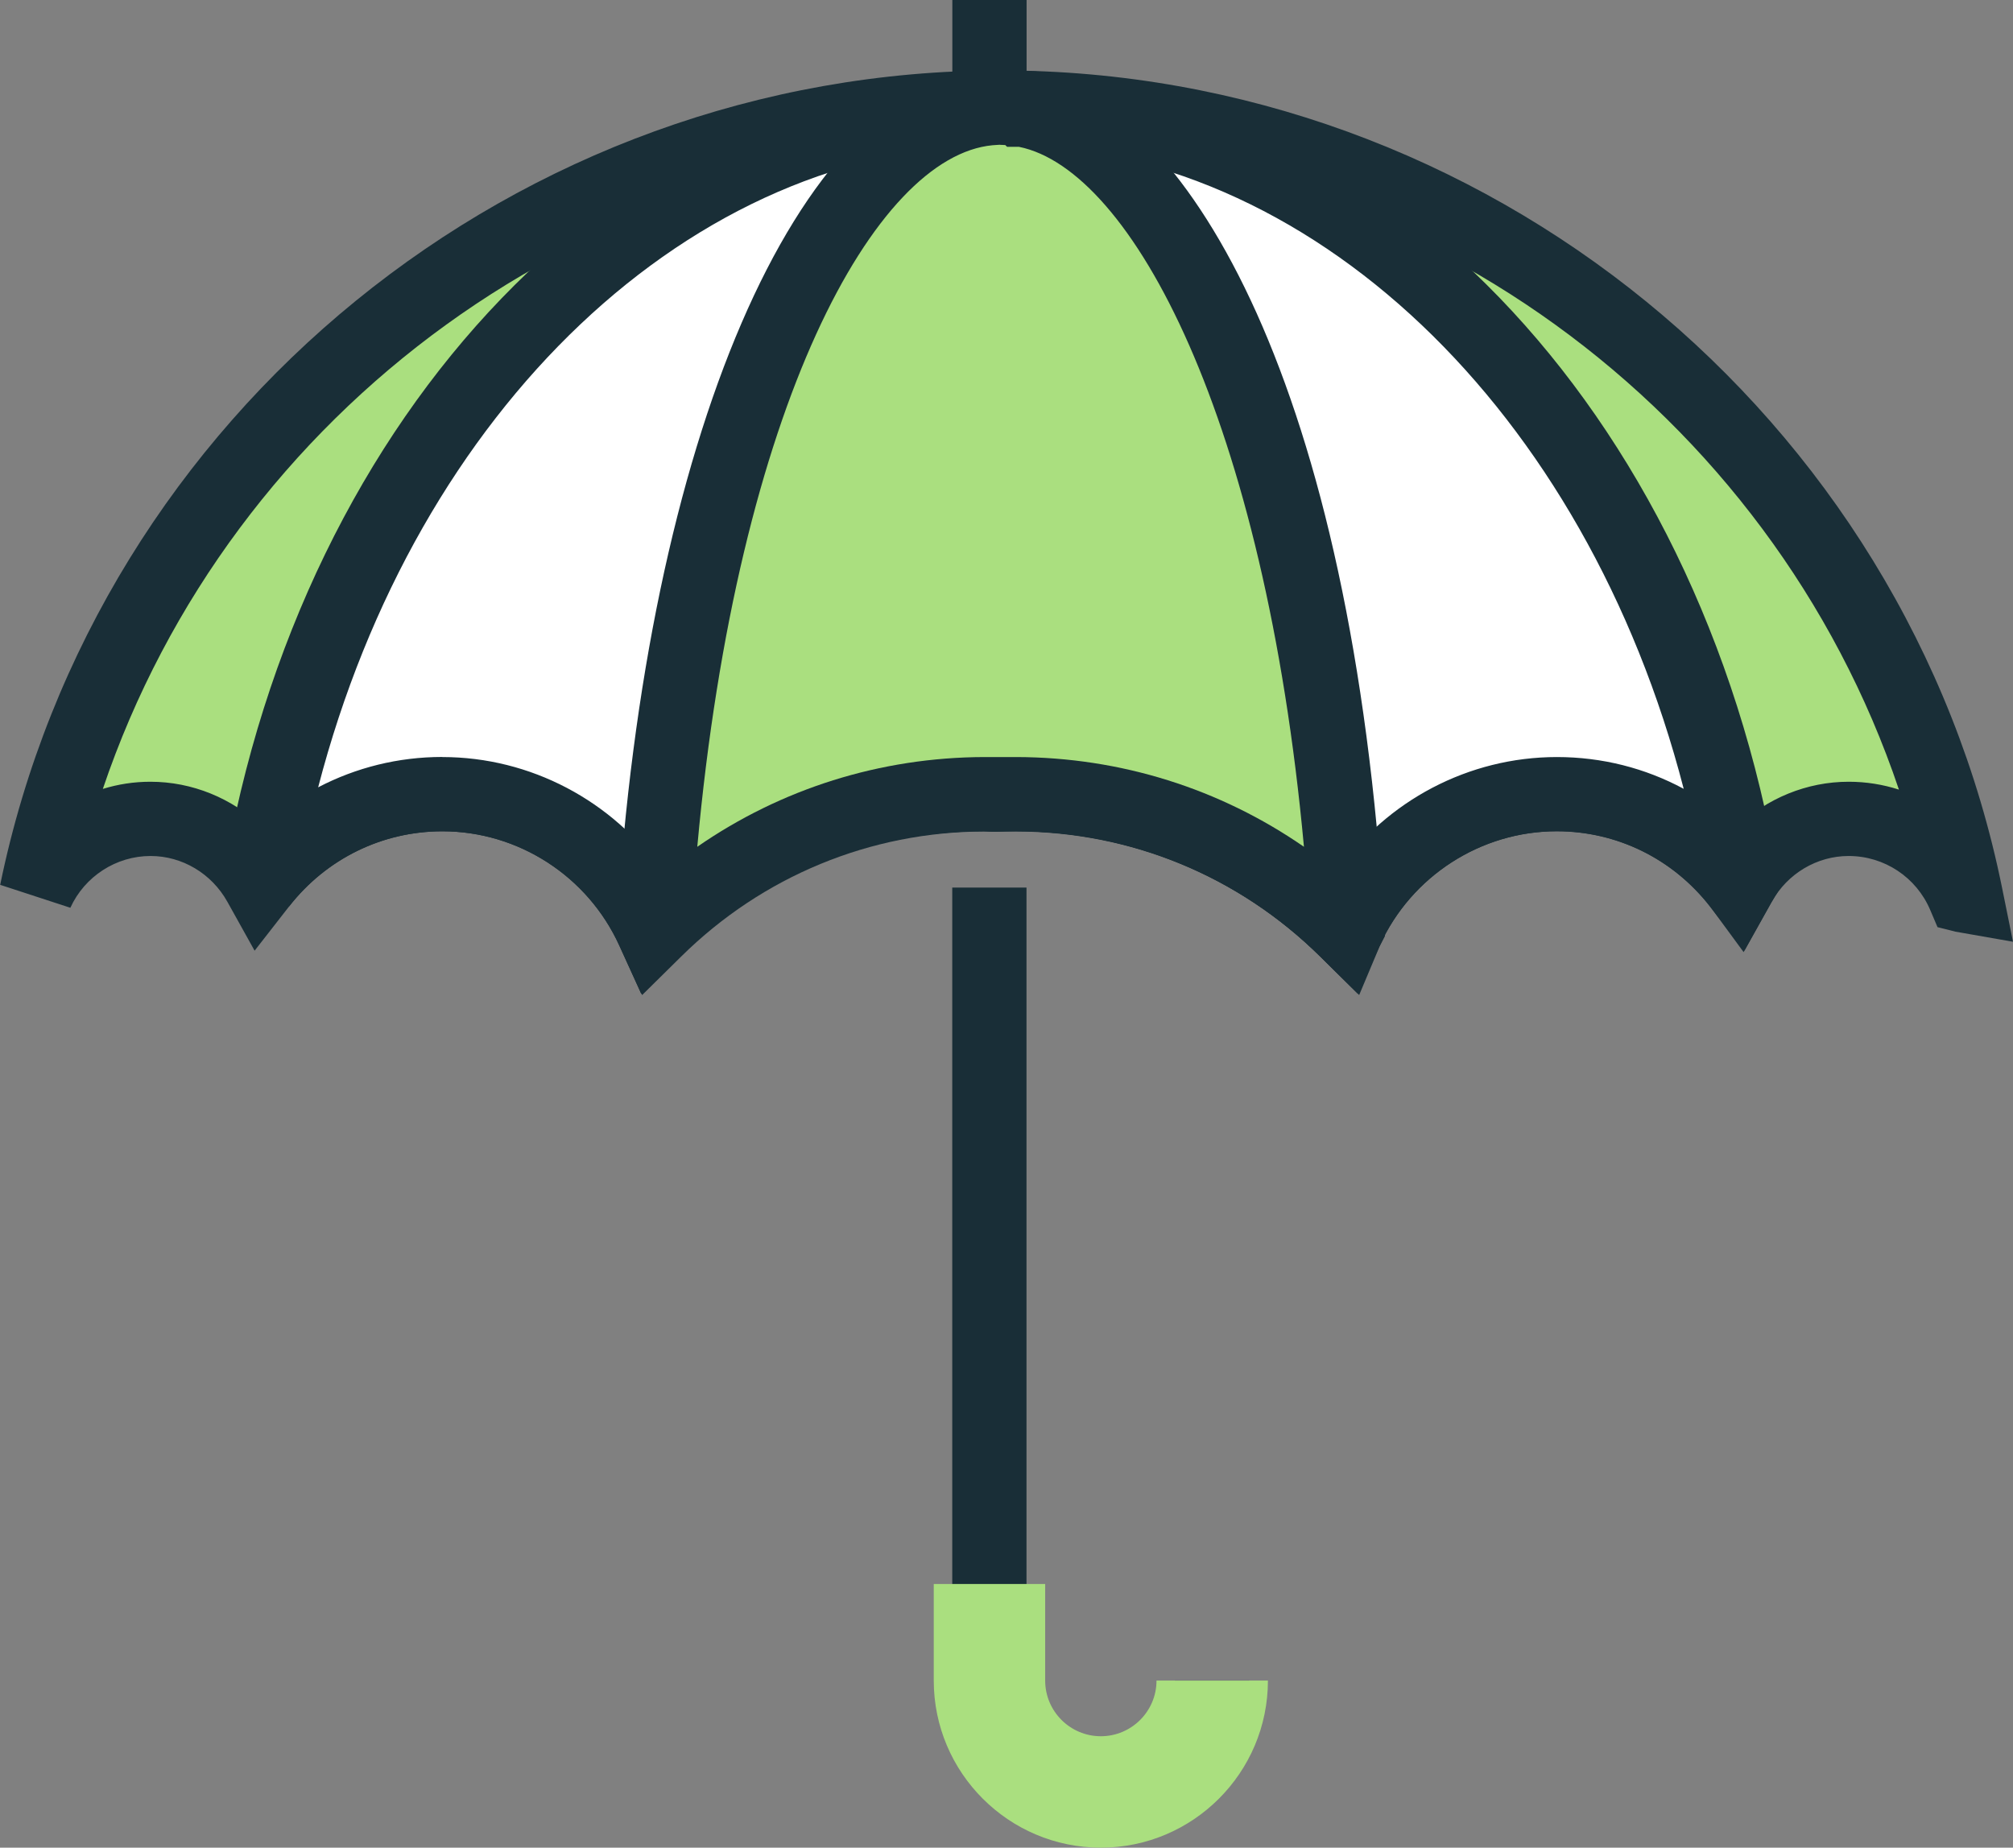 <?xml version="1.0" encoding="UTF-8"?> <svg xmlns="http://www.w3.org/2000/svg" id="Layer_2" data-name="Layer 2" viewBox="0 0 227.46 208.77"><rect x="0" y="0" width="227.46" height="208.77" fill="#808080" stroke="none"/><defs><style> .cls-1 { fill: #192e37; } .cls-1, .cls-2, .cls-3 { stroke-width: 0px; } .cls-2 { fill: #aadf7f; } .cls-3 { fill: #fff; } </style></defs><g id="Layer_4" data-name="Layer 4"><g><rect class="cls-1" x="107.61" width="8.39" height="35.25"></rect><path class="cls-1" d="M124.39,206.67c-9.26,0-16.79-7.53-16.79-16.79v-89.59h8.39v89.59c0,4.63,3.76,8.39,8.39,8.39s8.39-3.76,8.39-8.39h8.39c0,9.26-7.53,16.79-16.79,16.79Z"></path><path class="cls-2" d="M124.39,208.77c-10.41,0-18.88-8.47-18.88-18.88v-10.91h12.59v10.91c0,3.47,2.82,6.29,6.29,6.29s6.29-2.82,6.29-6.29h12.59c0,10.41-8.47,18.88-18.88,18.88Z"></path><g><path class="cls-2" d="M16.99,92.52c5.33,0,9.92,2.97,12.35,7.33,4.79-6.15,12.25-10.11,20.64-10.11,10.59,0,19.68,6.3,23.8,15.35,9.61-9.49,22.79-15.35,37.36-15.35.43,0,.84.05,1.27.06.77-.03,1.55-.06,2.34-.06,14.56,0,27.75,5.86,37.35,15.34,4.12-9.04,13.22-15.34,23.81-15.34,8.39,0,15.85,3.97,20.64,10.11,2.43-4.35,7.02-7.33,12.35-7.33,5.88,0,10.92,3.58,13.08,8.67.05.01.1.02.15.03-10.29-50.81-55.2-89.06-109.05-89.06S14.55,50.21,4.11,100.83c2.24-4.89,7.15-8.31,12.88-8.31Z"></path><path class="cls-1" d="M72.46,112.29l-2.49-5.47c-3.57-7.83-11.41-12.89-19.98-12.89-6.8,0-13.12,3.1-17.33,8.5l-3.89,4.99-3.08-5.53c-1.78-3.19-5.1-5.17-8.68-5.17-3.88,0-7.44,2.3-9.06,5.85l-7.93-2.59C11,46.66,58.56,7.96,113.08,7.96s102.32,38.87,113.16,92.43l1.22,6.02-6.5-1.14-2.03-.51-.82-1.93c-1.57-3.71-5.19-6.11-9.22-6.11-3.58,0-6.91,1.98-8.69,5.17l-3.09,5.53-3.89-4.99c-4.21-5.4-10.52-8.5-17.32-8.5-8.57,0-16.42,5.06-19.99,12.88l-2.49,5.46-4.27-4.22c-9.24-9.11-21.46-14.13-34.41-14.13-.73,0-1.44.03-2.16.06h-.13s-.13,0-.13,0c-.27,0-.53-.02-.79-.04-.13,0-.26-.02-.4-.02-12.96,0-25.18,5.02-34.41,14.14l-4.27,4.22ZM49.98,85.54c9.97,0,19.23,4.95,24.85,12.96,10.23-8.39,22.93-12.96,36.31-12.96.33,0,.65.02.97.04l.3.02c.77-.03,1.55-.06,2.34-.06,13.37,0,26.08,4.56,36.31,12.95,5.62-8.01,14.88-12.95,24.86-12.95,7.64,0,14.83,2.82,20.37,7.87,3.37-3.21,7.87-5.08,12.61-5.08,1.96,0,3.87.31,5.67.89-14.46-42.92-55.22-72.86-101.49-72.86S26.11,46.28,11.62,89.14c1.72-.53,3.52-.81,5.37-.81,4.75,0,9.24,1.87,12.61,5.08,5.55-5.05,12.74-7.87,20.38-7.87Z"></path></g><g><path class="cls-3" d="M49.98,89.73c10.59,0,19.68,6.3,23.8,15.35,9.61-9.49,22.79-15.35,37.36-15.35.43,0,.84.05,1.27.06.77-.03,1.55-.06,2.34-.06,14.56,0,27.75,5.86,37.35,15.34,4.12-9.04,13.22-15.34,23.81-15.34,8.39,0,15.85,3.97,20.64,10.11.06-.11.14-.2.2-.31-8.42-49.97-42.67-87.38-83.67-87.38S37.7,49.71,29.36,99.82c4.79-6.13,12.23-10.09,20.62-10.09Z"></path><path class="cls-1" d="M72.46,112.29l-2.49-5.47c-3.57-7.83-11.41-12.89-19.98-12.89-6.79,0-13.1,3.09-17.31,8.47l-7.44-3.27C34.01,46.3,70.96,7.96,113.08,7.96s78.93,38.22,87.8,90.88l.25,1.51-1.02,1.7-3.09,5.53-3.79-5.16c-4.21-5.4-10.52-8.5-17.32-8.5-8.57,0-16.42,5.06-19.99,12.88l-2.49,5.46-4.27-4.22c-9.24-9.11-21.46-14.13-34.41-14.13-.73,0-1.44.03-2.16.06h-.13s-.13,0-.13,0c-.27,0-.53-.02-.79-.04-.13,0-.26-.02-.4-.02-12.96,0-25.18,5.02-34.41,14.14l-4.27,4.22ZM49.98,85.54c9.97,0,19.23,4.95,24.85,12.96,10.23-8.39,22.93-12.96,36.31-12.96.33,0,.65.02.97.04l.3.02c.77-.03,1.55-.06,2.34-.06,13.37,0,26.08,4.56,36.31,12.95,5.62-8.01,14.88-12.95,24.86-12.95,5.1,0,9.99,1.25,14.33,3.59-11.06-42.78-42.22-72.77-77.16-72.77S47.05,46.26,35.95,88.96c4.27-2.23,9.05-3.43,14.03-3.43Z"></path></g><g><path class="cls-2" d="M152.23,104.85c-3.03-50.41-18.15-89.31-36.72-92.46h0s0,0,0,0c-.35-.06-.7-.11-1.05-.14-.41-.05-.82-.07-1.24-.08-.05,0-.09-.01-.14-.01,0,0-.01,0-.02,0-.01,0-.02,0-.04,0-.1,0-.2.02-.31.02-.35.01-.7.03-1.04.07-19.06,1.79-34.71,41.22-37.8,92.61.04.08.09.14.13.22,9.57-9.45,22.71-15.3,37.21-15.33.4,0,3.27,0,3.68,0,14.5.04,27.64,5.89,37.21,15.33.03-.08.09-.14.13-.22Z"></path><path class="cls-1" d="M72.54,112.41l-2.3-5.47c-.03-.06-.06-.12-.09-.17l-.52-1.02.07-1.15c3.3-54.85,20.4-94.55,41.6-96.53.36-.04.81-.07,1.26-.08l.44-.02h.46c.49.03.99.06,1.48.11.28.03.6.07.93.12l.24.04s.06.01.09.01l1.4.3c16.93,4.3,35.17,35.22,38.83,96.06l.07,1.15-.63,1.22-2.29,5.45-4.41-4.35c-9.2-9.08-21.37-14.09-34.27-14.13h-1.83s-1.88,0-1.88,0c-12.85.03-25.03,5.05-34.22,14.13l-4.41,4.35ZM113.04,16.36h-.14c-.28.02-.51.03-.74.05-13.25,1.24-28.81,29.31-33.37,79.27,9.47-6.56,20.69-10.11,32.43-10.14h1.85s1.79,0,1.79,0c11.78.03,23,3.58,32.48,10.14-4.44-48.27-19.41-76.51-32.2-79.09h-1.34l-.21-.2c-.14,0-.28-.01-.42-.02h-.13Z"></path></g></g></g></svg> 